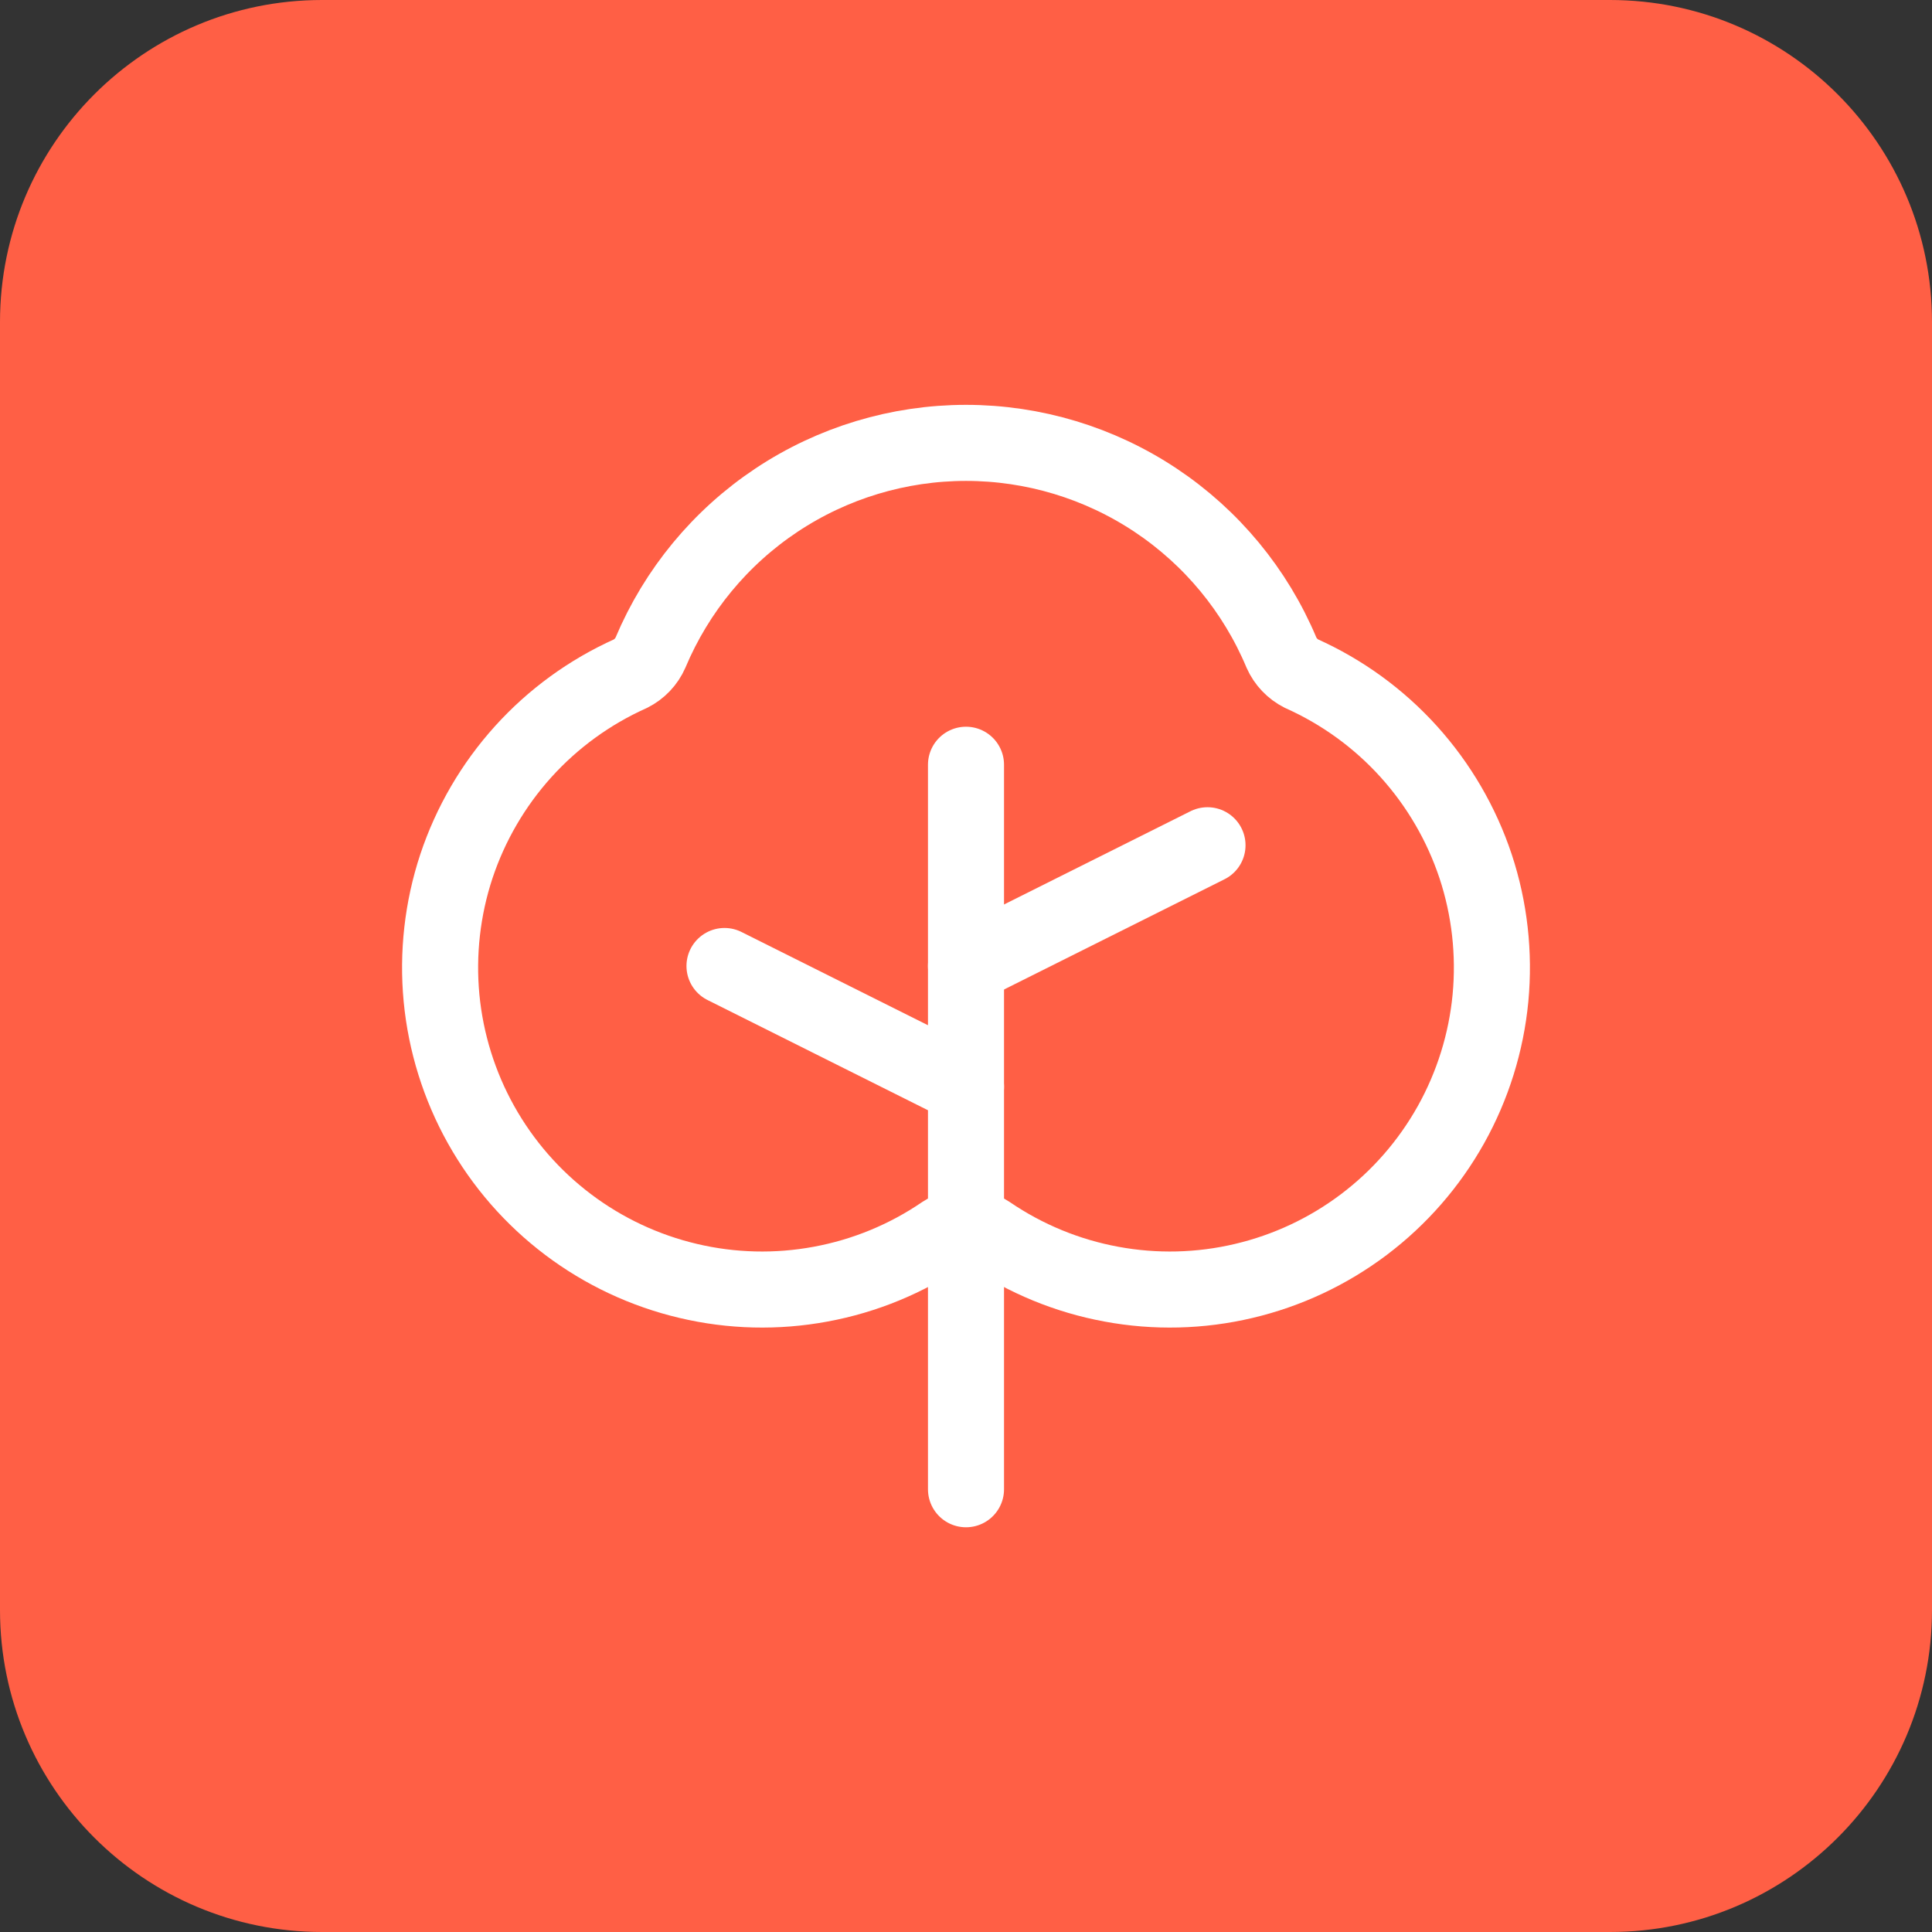 <?xml version="1.0" encoding="UTF-8"?> <svg xmlns="http://www.w3.org/2000/svg" width="30" height="30" viewBox="0 0 30 30" fill="none"><rect x="0" y="0" width="30" height="30" fill="#333333" stroke="none"/> <g clip-path="url(#clip0_156_38)"> <path d="M25 0H5C2.239 0 0 2.239 0 5V25C0 27.761 2.239 30 5 30H25C27.761 30 30 27.761 30 25V5C30 2.239 27.761 0 25 0Z" fill="#FF5F45"></path> <g clip-path="url(#clip1_156_38)"> <path d="M15 23.125V11.875" stroke="white" stroke-width="1.181" stroke-linecap="round" stroke-linejoin="round"></path> <path d="M15 16.875L11.25 15" stroke="white" stroke-width="1.181" stroke-linecap="round" stroke-linejoin="round"></path> <path d="M15 15L18.75 13.125" stroke="white" stroke-width="1.181" stroke-linecap="round" stroke-linejoin="round"></path> <path d="M15.351 19.156C15.925 19.547 16.573 19.814 17.256 19.94C17.938 20.067 18.639 20.05 19.314 19.89C19.989 19.731 20.624 19.433 21.178 19.015C21.732 18.597 22.192 18.069 22.531 17.463C22.869 16.858 23.078 16.188 23.144 15.497C23.209 14.807 23.131 14.11 22.913 13.451C22.694 12.793 22.341 12.187 21.876 11.672C21.411 11.157 20.844 10.745 20.211 10.461C20.072 10.391 19.961 10.275 19.898 10.133C19.493 9.168 18.812 8.344 17.941 7.765C17.07 7.186 16.046 6.877 15 6.877C13.954 6.877 12.93 7.186 12.059 7.765C11.188 8.344 10.507 9.168 10.101 10.133C10.039 10.275 9.928 10.391 9.789 10.461C9.156 10.745 8.589 11.157 8.124 11.672C7.659 12.187 7.306 12.793 7.087 13.451C6.869 14.11 6.791 14.807 6.856 15.497C6.922 16.188 7.131 16.858 7.469 17.463C7.808 18.069 8.268 18.597 8.822 19.015C9.376 19.433 10.011 19.731 10.686 19.89C11.361 20.05 12.062 20.067 12.744 19.94C13.427 19.814 14.075 19.547 14.648 19.156C14.753 19.088 14.875 19.051 15 19.051C15.125 19.051 15.247 19.088 15.351 19.156Z" stroke="white" stroke-width="1.181" stroke-linecap="round" stroke-linejoin="round"></path> </g> </g> <defs> <clipPath id="clip0_156_38"> <rect width="30" height="30" fill="white"></rect> </clipPath> <clipPath id="clip1_156_38"> <rect width="20" height="20" fill="white" transform="translate(5 5)"></rect> </clipPath> </defs> </svg> 